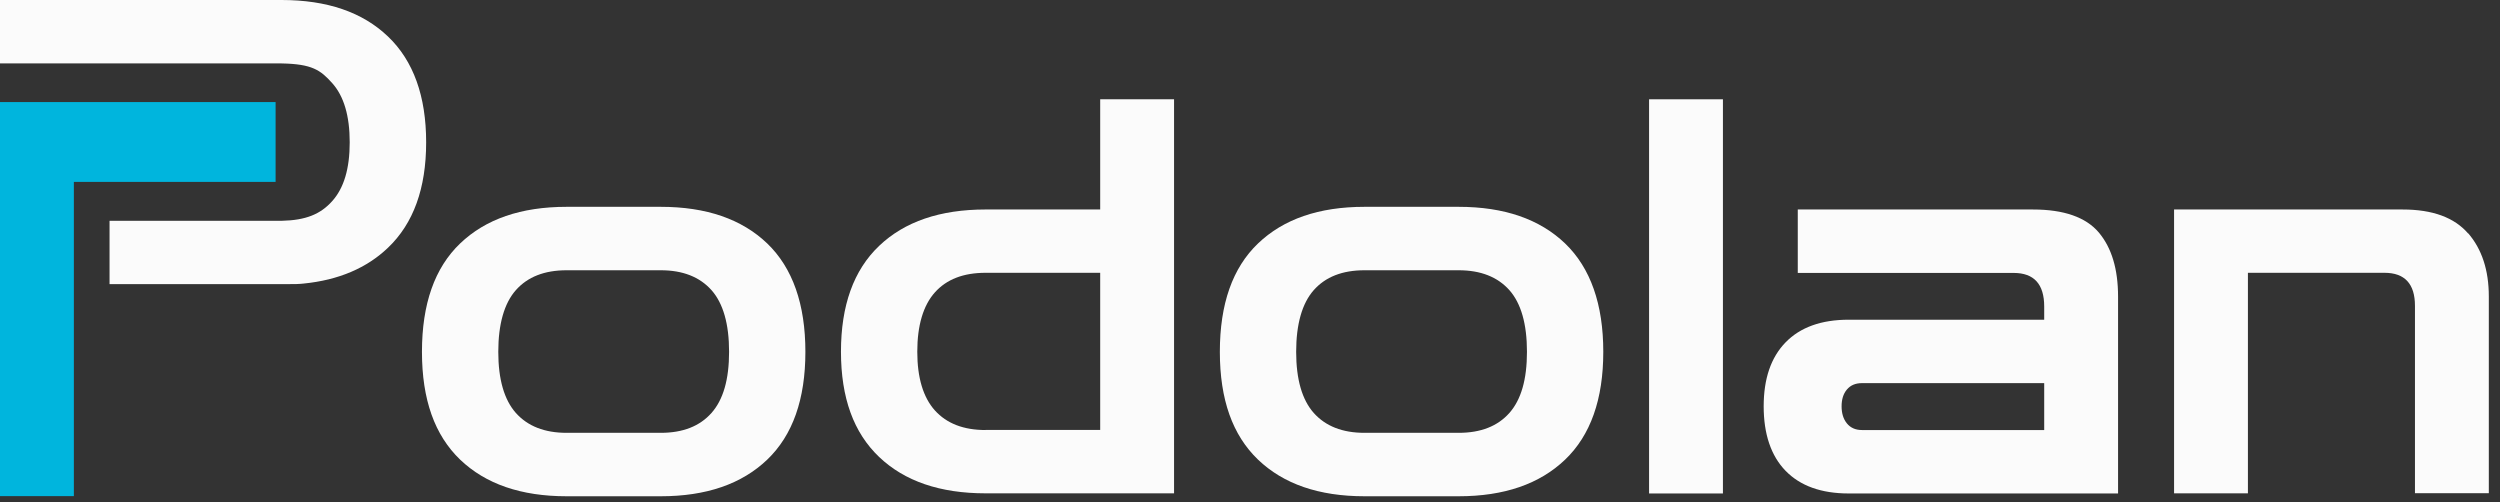 <svg width="204" height="41" viewBox="0 0 204 41" fill="none" xmlns="http://www.w3.org/2000/svg">
<rect x="0" y="0" width="204" height="41" fill="#333333" stroke="none"/>
<path d="M53.918 16.877H46.234C42.518 16.877 39.625 17.877 37.546 19.867C35.467 21.857 34.432 24.804 34.432 28.708C34.432 32.612 35.467 35.504 37.546 37.505C39.625 39.495 42.518 40.495 46.234 40.495H53.918C57.635 40.495 60.527 39.495 62.607 37.505C64.686 35.515 65.72 32.579 65.72 28.708C65.72 24.837 64.686 21.868 62.607 19.867C60.527 17.877 57.635 16.877 53.918 16.877ZM58.056 33.699C57.102 34.776 55.726 35.319 53.918 35.319H46.234C44.436 35.319 43.06 34.776 42.096 33.699C41.142 32.623 40.66 30.959 40.66 28.708C40.66 26.457 41.142 24.75 42.096 23.673C43.05 22.597 44.426 22.053 46.234 22.053H53.918C55.716 22.053 57.092 22.597 58.056 23.673C59.011 24.75 59.493 26.435 59.493 28.708C59.493 30.981 59.011 32.623 58.056 33.699Z" fill="#FBFBFB"/>
<path d="M89.776 17.094H80.425C76.709 17.094 73.816 18.084 71.737 20.063C69.658 22.042 68.623 24.924 68.623 28.697C68.623 32.47 69.658 35.308 71.737 37.288C73.816 39.267 76.709 40.256 80.425 40.256H95.803V8.102H89.776V17.094ZM80.425 35.091C78.627 35.091 77.251 34.558 76.287 33.492C75.333 32.427 74.85 30.828 74.85 28.697C74.85 26.566 75.333 24.924 76.287 23.858C77.241 22.792 78.617 22.26 80.425 22.26H89.776V35.08H80.425V35.091Z" fill="#FBFBFB"/>
<path d="M201.4 19.052C200.275 17.747 198.497 17.095 196.056 17.095H177.404V40.257H183.43V22.26H194.57C196.227 22.26 197.061 23.162 197.061 24.957V40.246H203.087V24.185C203.087 22.053 202.525 20.335 201.4 19.03V19.052Z" fill="#FBFBFB"/>
<path d="M165.893 17.095H146.698V22.271H164.316C165.973 22.271 166.807 23.184 166.807 25.011V26.088H150.856C148.617 26.088 146.899 26.707 145.704 27.936C144.508 29.165 143.916 30.905 143.916 33.156C143.916 35.407 144.508 37.19 145.704 38.419C146.899 39.648 148.617 40.267 150.856 40.267H172.834V24.206C172.834 21.955 172.311 20.216 171.257 18.965C170.202 17.725 168.414 17.095 165.893 17.095ZM166.807 35.091H151.931C151.409 35.091 150.997 34.906 150.706 34.548C150.414 34.189 150.274 33.721 150.274 33.156C150.274 32.59 150.414 32.133 150.706 31.786C150.997 31.438 151.409 31.264 151.931 31.264H166.807V35.091Z" fill="#FBFBFB"/>
<path d="M119.026 16.877H111.342C107.626 16.877 104.733 17.877 102.654 19.867C100.574 21.857 99.54 24.804 99.54 28.708C99.54 32.612 100.574 35.504 102.654 37.505C104.733 39.495 107.626 40.495 111.342 40.495H119.026C122.742 40.495 125.635 39.495 127.714 37.505C129.793 35.515 130.828 32.579 130.828 28.708C130.828 24.837 129.793 21.868 127.714 19.867C125.635 17.877 122.742 16.877 119.026 16.877ZM123.164 33.699C122.21 34.776 120.834 35.319 119.026 35.319H111.342C109.544 35.319 108.168 34.776 107.204 33.699C106.249 32.623 105.767 30.959 105.767 28.708C105.767 26.457 106.249 24.75 107.204 23.673C108.158 22.597 109.534 22.053 111.342 22.053H119.026C120.824 22.053 122.2 22.597 123.164 23.673C124.118 24.75 124.6 26.435 124.6 28.708C124.6 30.981 124.118 32.623 123.164 33.699Z" fill="#FBFBFB"/>
<path d="M140.591 8.102H134.564V40.267H140.591V8.102Z" fill="#FBFBFB"/>
<path d="M0 0V5.176H22.971C25.473 5.22 26.155 5.72 27.11 6.785C28.064 7.851 28.536 9.46 28.536 11.614C28.536 13.767 28.064 15.343 27.11 16.409C26.155 17.475 24.97 17.975 22.971 18.018H8.939V23.183H23.644C24.016 23.183 24.388 23.183 24.759 23.14C27.632 22.857 29.932 21.868 31.66 20.215C33.739 18.236 34.774 15.365 34.774 11.614C34.774 7.862 33.739 4.959 31.66 2.979C29.581 0.99 26.688 0 22.971 0H0Z" fill="#FBFBFB"/>
<path d="M22.489 8.329H6.027H0V14.843V40.484H6.027V14.843H22.489V8.329Z" fill="#00B5DD"/>
</svg>
